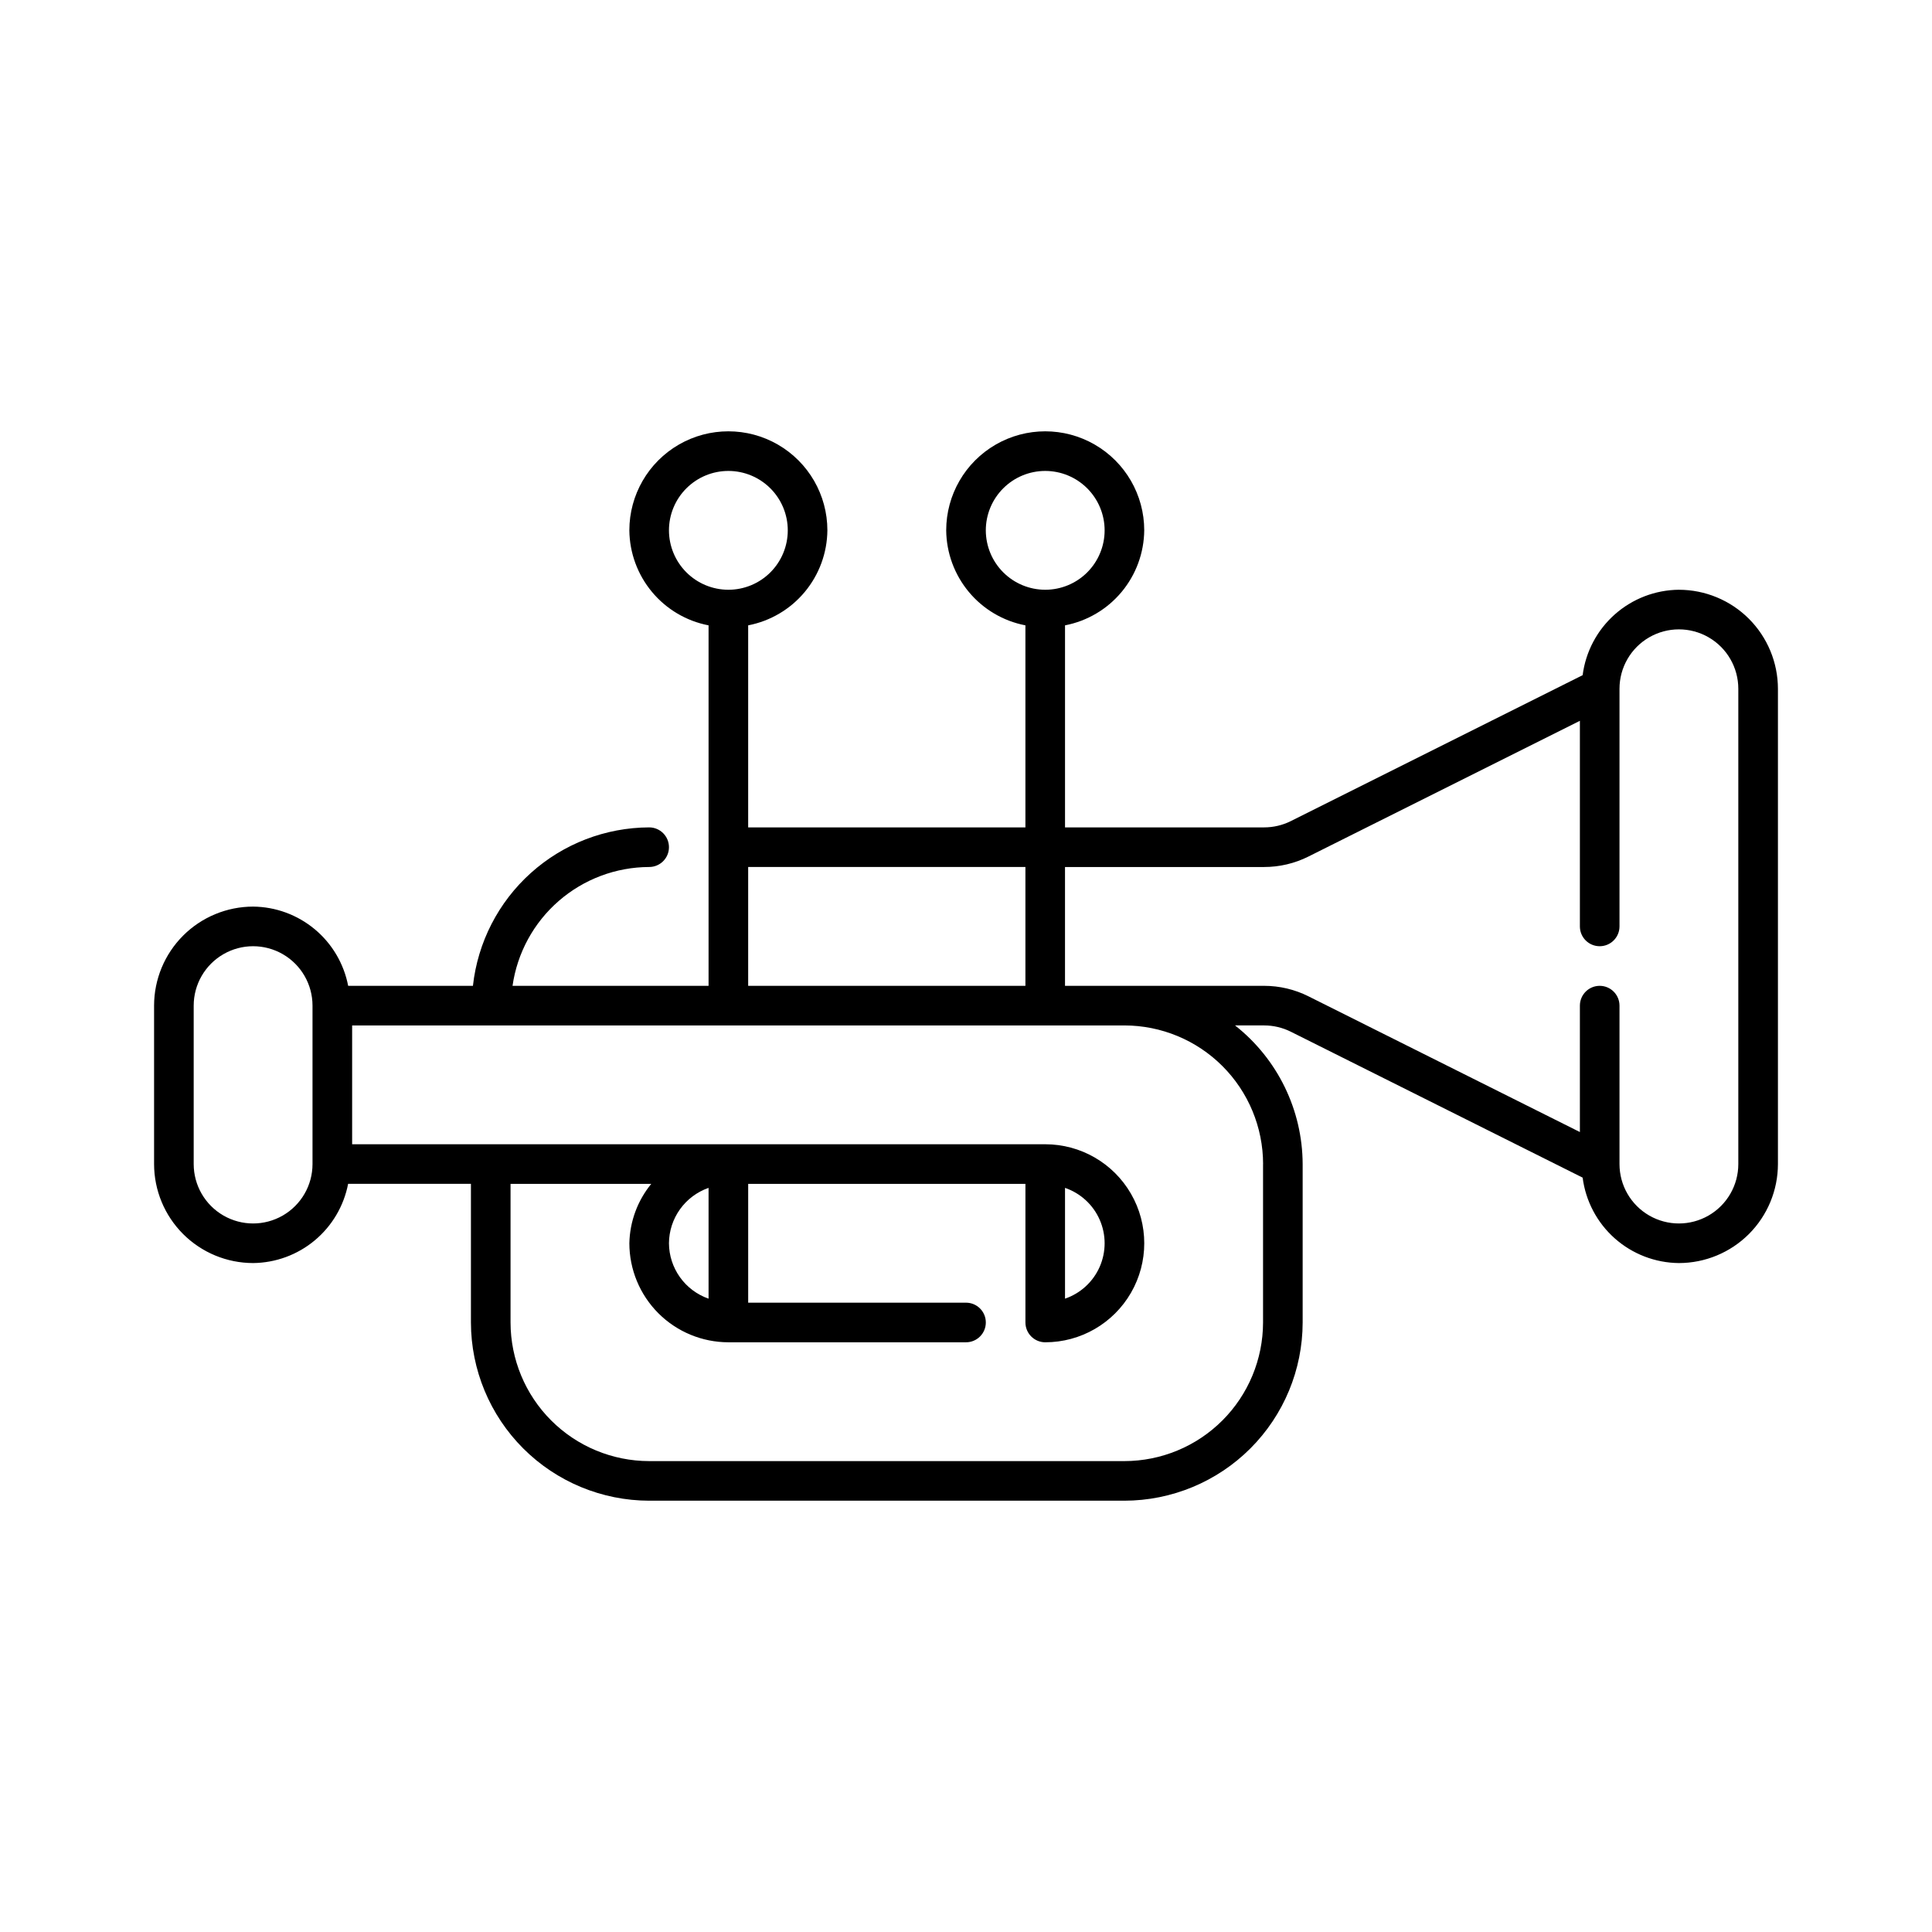 <?xml version="1.0" encoding="UTF-8"?>
<!-- Uploaded to: ICON Repo, www.iconrepo.com, Generator: ICON Repo Mixer Tools -->
<svg fill="#000000" width="800px" height="800px" version="1.1" viewBox="144 144 512 512" xmlns="http://www.w3.org/2000/svg">
 <path d="m588.93 300.29c-6.269 0.055-12.305 2.379-16.996 6.539-4.688 4.16-7.715 9.879-8.516 16.098l-77.348 38.68c-2.191 1.09-4.606 1.66-7.051 1.66h-52.777v-53.543c5.867-1.129 11.16-4.254 14.988-8.844 3.824-4.59 5.945-10.359 6.004-16.332 0-9.375-5-18.039-13.121-22.727-8.117-4.688-18.121-4.688-26.238 0-8.121 4.688-13.121 13.352-13.121 22.727 0.059 5.973 2.18 11.742 6.004 16.332 3.828 4.59 9.121 7.715 14.988 8.844v53.543h-73.473v-53.543c5.867-1.129 11.164-4.254 14.988-8.844 3.824-4.59 5.949-10.359 6.004-16.332 0-9.375-5-18.039-13.121-22.727-8.117-4.688-18.121-4.688-26.238 0-8.117 4.688-13.121 13.352-13.121 22.727 0.059 5.973 2.18 11.742 6.008 16.332 3.824 4.59 9.117 7.715 14.984 8.844v95.527h-51.949c1.246-8.723 5.594-16.703 12.242-22.484 6.644-5.781 15.152-8.977 23.965-9.004 2.898 0 5.246-2.348 5.246-5.246 0-2.898-2.348-5.25-5.246-5.25-11.582 0.039-22.746 4.34-31.359 12.086-8.613 7.742-14.074 18.387-15.344 29.898h-33.066c-1.133-5.867-4.258-11.164-8.852-14.992-4.59-3.824-10.363-5.945-16.34-6-6.957 0.008-13.629 2.773-18.547 7.691-4.922 4.922-7.688 11.594-7.695 18.551v41.984c0.008 6.957 2.773 13.625 7.695 18.547 4.918 4.918 11.59 7.684 18.547 7.691 5.973-0.059 11.746-2.18 16.332-6.004 4.59-3.828 7.715-9.121 8.848-14.988h32.547v36.734c0.02 12.523 5 24.527 13.855 33.383 8.852 8.852 20.855 13.832 33.379 13.852h125.95c12.52-0.02 24.523-5 33.379-13.852 8.852-8.855 13.836-20.859 13.852-33.383v-41.984 0.004c-0.055-14.34-6.652-27.867-17.918-36.738h7.711c2.445 0 4.859 0.57 7.051 1.66l77.359 38.68h-0.004c0.801 6.219 3.828 11.938 8.516 16.098 4.691 4.16 10.727 6.484 16.996 6.539 6.957-0.008 13.629-2.773 18.551-7.691 4.918-4.922 7.684-11.59 7.691-18.547v-125.95c-0.008-6.957-2.773-13.629-7.691-18.551-4.922-4.918-11.594-7.684-18.551-7.691zm-362.11 152.2c0 5.621-3 10.82-7.871 13.633s-10.871 2.812-15.742 0c-4.871-2.812-7.875-8.012-7.875-13.633v-41.984c0-5.625 3.004-10.824 7.875-13.637 4.871-2.812 10.871-2.812 15.742 0s7.871 8.012 7.871 13.637zm178.43-167.94c0-4.176 1.66-8.18 4.613-11.133 2.949-2.953 6.957-4.613 11.133-4.613 4.176 0 8.18 1.66 11.133 4.613 2.949 2.953 4.609 6.957 4.609 11.133s-1.66 8.18-4.609 11.133c-2.953 2.953-6.957 4.609-11.133 4.609-4.176-0.004-8.176-1.664-11.129-4.617-2.949-2.949-4.609-6.953-4.617-11.125zm10.496 89.215v31.488h-73.473v-31.488zm-94.465-89.215c0-4.176 1.66-8.18 4.613-11.133s6.957-4.613 11.133-4.613c4.176 0 8.18 1.66 11.133 4.613s4.609 6.957 4.609 11.133-1.656 8.18-4.609 11.133-6.957 4.609-11.133 4.609c-4.176-0.004-8.176-1.664-11.129-4.617-2.949-2.949-4.609-6.953-4.617-11.125zm157.44 167.94v41.984-0.004c-0.012 9.742-3.887 19.078-10.773 25.965-6.887 6.887-16.223 10.762-25.961 10.773h-125.95c-9.742-0.012-19.078-3.887-25.965-10.773-6.887-6.887-10.762-16.223-10.773-25.965v-36.734h37.293c-3.644 4.449-5.688 9.996-5.805 15.746 0.008 6.957 2.773 13.625 7.691 18.547 4.922 4.918 11.594 7.684 18.551 7.691h62.977c2.898 0 5.246-2.352 5.246-5.25 0-2.898-2.348-5.246-5.246-5.246h-57.73v-31.488h73.473v36.734c0 1.395 0.555 2.731 1.539 3.711 0.984 0.984 2.316 1.539 3.711 1.539 9.375 0 18.035-5 22.723-13.121 4.688-8.117 4.688-18.121 0-26.238-4.688-8.121-13.348-13.121-22.723-13.121h-183.68v-31.488h204.68c9.738 0.012 19.074 3.887 25.961 10.773 6.887 6.887 10.762 16.223 10.773 25.965zm-157.44 20.992c0.02-3.234 1.039-6.379 2.922-9.008 1.879-2.629 4.523-4.609 7.574-5.676v29.363c-3.051-1.066-5.695-3.047-7.574-5.676-1.883-2.629-2.902-5.773-2.922-9.004zm104.96 14.68v-29.363c4.109 1.406 7.441 4.469 9.188 8.445 1.746 3.973 1.746 8.5 0 12.477-1.746 3.973-5.078 7.035-9.188 8.441zm178.43-35.672c0 5.621-3 10.82-7.871 13.633-4.871 2.812-10.875 2.812-15.746 0-4.871-2.812-7.871-8.012-7.871-13.633v-41.984c0-2.898-2.352-5.25-5.25-5.25-2.898 0-5.246 2.352-5.246 5.25v33.496l-71.953-35.977v-0.004c-3.644-1.816-7.656-2.766-11.727-2.766h-52.77v-31.488h52.77c4.07 0 8.082-0.945 11.727-2.766l71.953-35.98v54.492c0 2.898 2.348 5.246 5.246 5.246 2.898 0 5.25-2.348 5.25-5.246v-62.977c0-5.625 3-10.824 7.871-13.637 4.871-2.812 10.875-2.812 15.746 0 4.871 2.812 7.871 8.012 7.871 13.637z"/>
</svg>